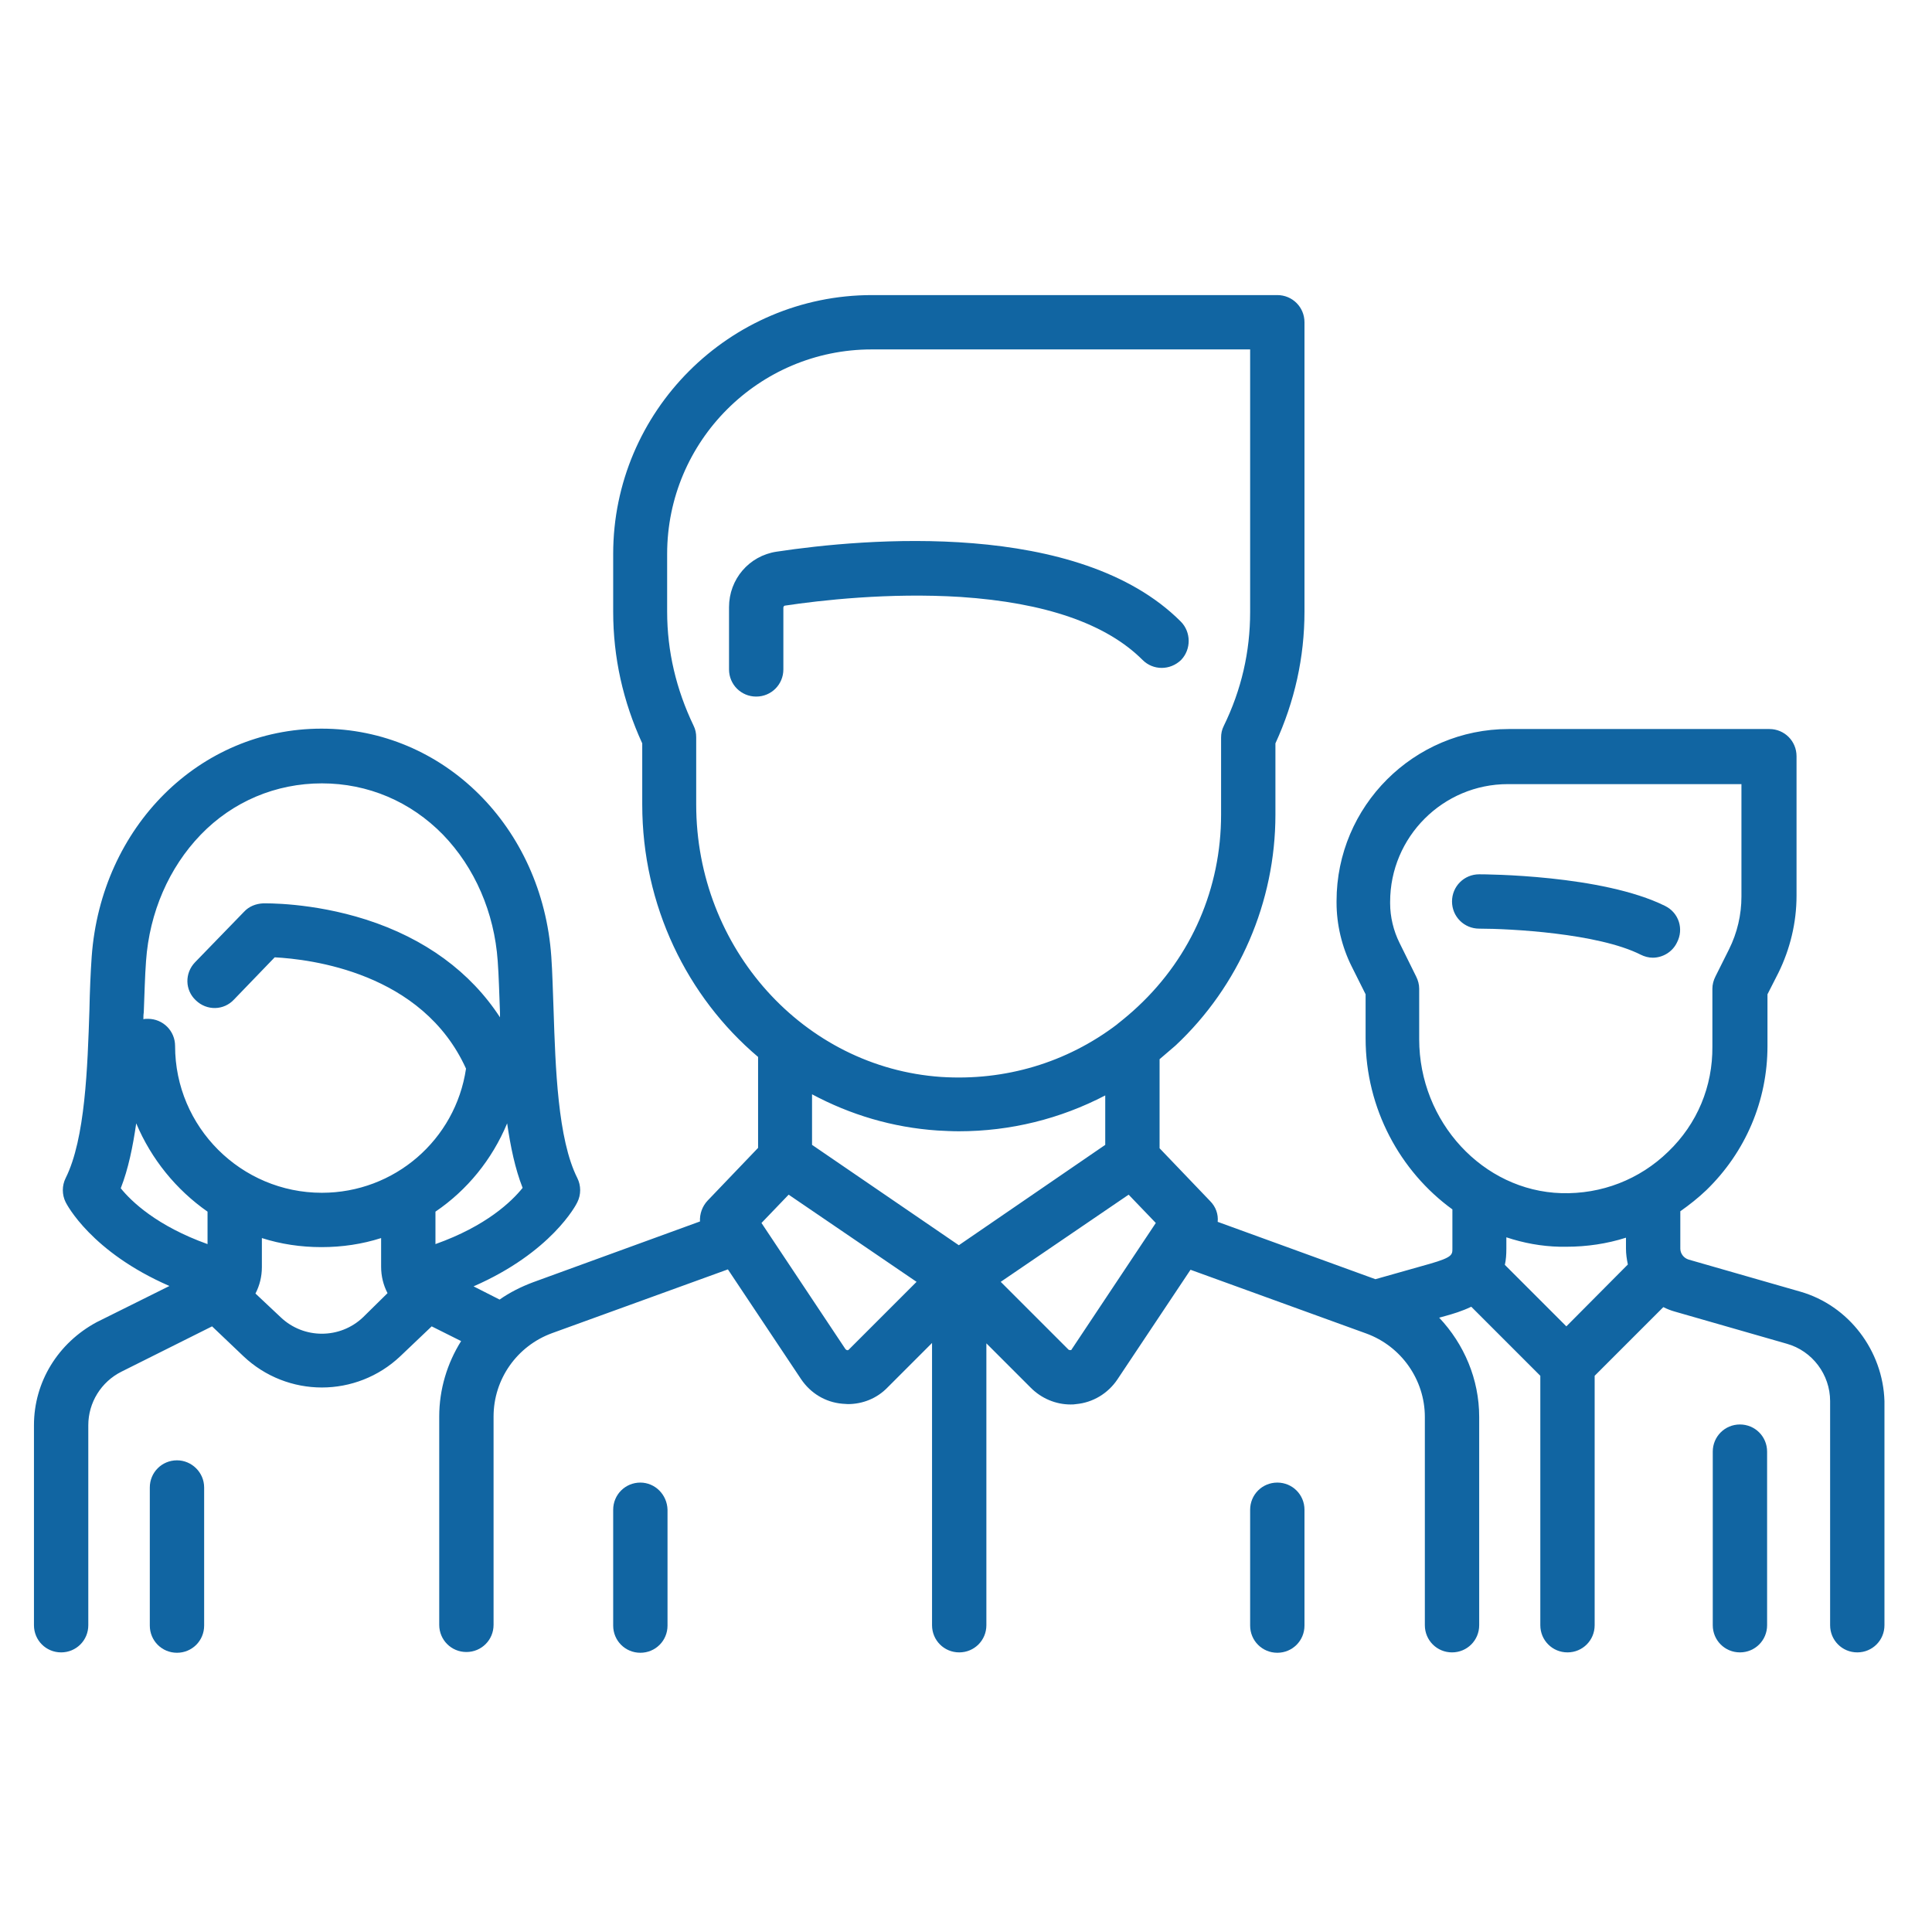 <?xml version="1.0" encoding="utf-8"?>
<!-- Generator: Adobe Illustrator 21.1.0, SVG Export Plug-In . SVG Version: 6.00 Build 0)  -->
<svg version="1.1" xmlns="http://www.w3.org/2000/svg" xmlns:xlink="http://www.w3.org/1999/xlink" x="0px" y="0px"
	 viewBox="0 0 512 512" style="enable-background:new 0 0 512 512;" xml:space="preserve">
<style type="text/css">
	.st0{display:none;}
	.st1{display:inline;}
	.st2{fill:#FFFFFF;}
	.st3{fill:#1165A2;}
</style>
<g id="Capa_1" class="st0">
	<g class="st1">
		<g>
			<path class="st2" d="M475.3,124.5H436c-3.8,0-7,3.1-7,7c0,3.8,3.1,7,7,7h39.3c6,0,10.8,4.8,10.8,10.8v88.4
				c0,29.5-24,53.5-53.5,53.5h-15.7v-11.5c0-6-4.2-10.9-9.9-12.1c-0.8-0.2-1.6-0.3-2.5-0.3h-3.9v-33.9c0-6-4.9-10.9-10.9-10.9h-32
				c-6,0-10.9,4.9-10.9,10.9v33.9H343c-0.8,0-1.7,0.1-2.5,0.3c-5.6,1.2-9.9,6.1-9.9,12.1v11.5H181v-11.5c0-6-4.2-10.9-9.9-12.1
				c-0.8-0.2-1.6-0.3-2.5-0.3h-3.9v-33.9c0-6-4.9-10.9-10.9-10.9h-32c-6,0-10.9,4.9-10.9,10.9v33.9H107c-0.8,0-1.7,0.1-2.5,0.3
				c-5.6,1.2-9.9,6.1-9.9,12.1v11.5H79c-29.5,0-53.5-24-53.5-53.5v-88.4c0-6,4.8-10.8,10.8-10.8h355.6c3.8,0,7-3.1,7-7
				c0-3.8-3.1-7-7-7H358V93.6c0-21.2-17.2-38.4-38.4-38.4h-6.3c-1.7-4.5-6-7.7-11.1-7.7h-92.9c-5.1,0-9.4,3.2-11.1,7.7H192
				c-21.2,0-38.4,17.2-38.4,38.4v30.9H36.3c-13.6,0-24.7,11.1-24.7,24.7v88.4V345c0,3.8,3.1,7,7,7s7-3.1,7-7v-66.4
				C37.8,294.6,57.2,305,79,305h15.7v5.3c0,6.8,5.5,12.3,12.3,12.3h3.9v17.9c0,14.8,12.1,26.9,26.9,26.9c14.8,0,26.9-12.1,26.9-26.9
				v-17.9h3.9c6.8,0,12.3-5.5,12.3-12.3V305h149.7v5.3c0,6.8,5.5,12.3,12.3,12.3h3.9v17.9c0,14.8,12.1,26.9,26.9,26.9
				c14.8,0,26.9-12.1,26.9-26.9v-17.9h3.9c6.8,0,12.3-5.5,12.3-12.3V305h15.7c21.8,0,41.2-10.4,53.5-26.5v157.2
				c0,6-4.8,10.8-10.8,10.8h-439c-6,0-10.8-4.8-10.8-10.8v-46.7c0-3.8-3.1-7-7-7s-7,3.1-7,7v46.7c0,13.6,11.1,24.7,24.7,24.7h439
				c13.6,0,24.7-11.1,24.7-24.7V237.6v-88.4C500,135.6,488.9,124.5,475.3,124.5z M319.6,69.1c13.5,0,24.5,11,24.5,24.5v30.9H332
				V93.6c0-6.9-5.6-12.4-12.4-12.4h-5.5V69.1H319.6z M211.4,61.4h88.8v27.4h-88.8V61.4L211.4,61.4z M198.3,95.1
				c1.7,4.5,6,7.7,11.1,7.7h92.9c5.1,0,9.4-3.2,11.1-7.7h4.8v29.4H193.5V95.1H198.3z M167.5,93.6c0-13.5,11-24.5,24.5-24.5h5.5v12.1
				H192c-6.8,0-12.4,5.6-12.4,12.4v30.9h-12.1V93.6z M150.8,236.4v30.9h-26v-30.9H150.8z M150.8,340.6c0,7.2-5.8,13-13,13
				c-7.2,0-13-5.8-13-13v-17.9h26V340.6z M167,298.1v10.7h-9.3h-39.9h-9.3v-10.7v-16.8h9.3h39.9h9.3V298.1z M360.8,236.4h26v30.9
				h-26V236.4z M386.7,340.6c0,7.2-5.8,13-13,13c-7.2,0-13-5.8-13-13v-17.9h26L386.7,340.6L386.7,340.6z M403,298.1L403,298.1v10.7
				h-9.3h-39.9h-9.3v-10.7v-16.8h9.3h39.9h9.3L403,298.1L403,298.1z"/>
		</g>
	</g>
</g>
<g id="Layer_3">
	<g>
		<g>
			<path class="st3" d="M441.3,240.1c-16.7-8.3-47.9-8.4-49.3-8.4c-4,0-7.2,3.2-7.2,7.2s3.2,7.2,7.2,7.2c8.1,0,31.5,1.2,42.8,6.9
				c1,0.5,2.1,0.8,3.2,0.8c2.6,0,5.2-1.5,6.4-4C446.3,246.2,444.9,241.9,441.3,240.1z"/>
		</g>
	</g>
	<g>
		<g>
			<path class="st3" d="M477.1,342.3l-29.6-8.5c-1.3-0.4-2.2-1.6-2.2-2.9v-9.9c2.4-1.7,4.7-3.5,6.9-5.6
				c10.4-10.1,16.2-23.7,16.2-38.2v-13.7l2.9-5.7c3.1-6.3,4.8-13.3,4.8-20.4v-37c0-4-3.2-7.2-7.2-7.2h-69.1
				c-25.1,0-45.6,20.4-45.6,45.6v0.4c0,5.8,1.4,11.7,4,16.9l3.7,7.4v11.7c0,18.6,9.2,35.3,23,45.3l0,10.4c0,1.6,0,2.3-5.9,4
				l-14.5,4.1l-41.8-15.2c0.2-2-0.5-4-2-5.5l-13.4-14v-23.6c1.4-1.2,2.8-2.4,4.2-3.6c16.9-15.8,26.5-38.1,26.5-61.2V197
				c5.1-11.1,7.7-22.8,7.7-34.9V85.4c0-4-3.2-7.2-7.2-7.2H231.1c-37.8,0-68.6,30.8-68.6,68.6v15.3c0,12.1,2.6,23.8,7.7,34.9v16.2
				c0,26.8,11.9,51,30.7,66.9v24.1l-13.4,14c-1.4,1.5-2.1,3.5-2,5.5l-44.2,16.1c-3.2,1.2-6.2,2.7-8.9,4.6l-6.9-3.5
				c20.6-9,27.2-21.6,27.5-22.3c1-2,1-4.4,0-6.4c-5.2-10.3-5.8-29.3-6.3-44.6c-0.2-5.1-0.3-9.9-0.6-14.1
				c-2.4-34.4-28.6-60.4-60.9-60.4s-58.4,26-60.9,60.4c-0.3,4.3-0.5,9.1-0.6,14.1c-0.5,15.2-1.1,34.2-6.3,44.6c-1,2-1,4.4,0,6.4
				c0.3,0.6,6.8,13.2,27.5,22.2l-19.3,9.6C15.4,355.9,9,366.2,9,377.7v53c0,4,3.2,7.2,7.2,7.2s7.2-3.2,7.2-7.2v-53
				c0-6,3.4-11.5,8.8-14.2l24-12l8.3,7.9c5.8,5.5,13.3,8.3,20.8,8.3c7.5,0,15-2.8,20.8-8.3l8.3-7.9l7.8,3.9
				c-3.7,5.9-5.8,12.8-5.8,20v55.2c0,4,3.2,7.2,7.2,7.2c4,0,7.2-3.2,7.2-7.2v-55.2c0-9.9,6.2-18.7,15.5-22.1l46.6-16.9l19.4,29.1
				c2.5,3.7,6.4,6.1,10.9,6.5c0.5,0,1,0.1,1.5,0.1c3.9,0,7.7-1.5,10.5-4.4l11.8-11.8v74.8c0,4,3.2,7.2,7.2,7.2c4,0,7.2-3.2,7.2-7.2
				V356l11.8,11.8c2.8,2.8,6.6,4.4,10.5,4.4c0.5,0,1,0,1.5-0.1c4.4-0.4,8.4-2.8,10.9-6.5l19.4-29.1l46.6,16.9
				c9.3,3.4,15.5,12.3,15.5,22.1v55.2c0,4,3.2,7.2,7.2,7.2s7.2-3.2,7.2-7.2v-55.2c0-10-4-19.3-10.6-26.3l1.8-0.5
				c1.8-0.5,4.2-1.2,6.7-2.4l18.3,18.3v66.1c0,4,3.2,7.2,7.2,7.2s7.2-3.2,7.2-7.2v-66.1l18.2-18.2c1,0.5,2,0.9,3.1,1.2l29.6,8.5
				c6.8,1.9,11.5,8.2,11.5,15.2v59.4c0,4,3.2,7.2,7.2,7.2s7.2-3.2,7.2-7.2v-59.4C499,358,490,346,477.1,342.3z M55,329.7
				c-13.4-4.8-20.2-11.3-23-14.8c2-5.1,3.2-11,4.1-17.2c4,9.5,10.6,17.6,18.9,23.4V329.7z M96.2,349.1c-6.1,5.8-15.7,5.8-21.8,0
				l-6.7-6.3c1.1-2.1,1.7-4.5,1.7-7v-7.7c5,1.6,10.3,2.4,15.8,2.4c5.5,0,10.8-0.8,15.8-2.4l0,7.6c0,2.5,0.6,4.9,1.7,7L96.2,349.1z
				 M85.3,316.1c-21.4,0-38.9-17.4-38.9-38.9c0-4-3.2-7.2-7.2-7.2c-0.4,0-0.8,0-1.2,0.1c0-0.6,0-1.2,0.1-1.8
				c0.2-4.9,0.3-9.6,0.6-13.6c0.9-12.9,6.1-24.8,14.5-33.5c8.5-8.8,19.9-13.6,32.1-13.6s23.5,4.8,32.1,13.6
				c8.4,8.7,13.6,20.6,14.5,33.5c0.3,4,0.4,8.7,0.6,13.6c0,0.4,0,0.9,0,1.3c-7.8-12-19.9-20.9-35.5-25.9
				c-14.4-4.6-26.8-4.3-27.3-4.3c-1.9,0.1-3.7,0.8-5,2.2l-13,13.4c-2.8,2.9-2.7,7.4,0.2,10.1c2.9,2.8,7.4,2.7,10.1-0.2l10.8-11.2
				c9.3,0.5,39.1,3.9,50.7,29.5C120.7,302.1,104.5,316.1,85.3,316.1z M115.4,329.7l0-8.6c8.4-5.7,15-13.8,19-23.4
				c0.9,6.2,2.1,12,4.1,17.1C135.6,318.4,128.9,324.9,115.4,329.7z M184.5,213.2v-17.8c0-1.1-0.2-2.1-0.7-3.1
				c-4.6-9.6-7-19.7-7-30.2v-15.3c0-29.9,24.3-54.2,54.2-54.2h100.3v69.6c0,10.5-2.3,20.6-7,30.2c-0.5,1-0.7,2-0.7,3.1v20.4
				c0,19.4-7.8,37.5-22,50.8c-1.8,1.7-3.6,3.2-5.5,4.7c0,0-0.1,0.1-0.1,0.1c-13.3,10.1-29.6,15-46.6,13.9
				C213,282.9,184.5,251.3,184.5,213.2z M224.9,357.7c0,0-0.2,0.2-0.4,0.1c-0.2,0-0.3-0.2-0.4-0.2l-22.3-33.5l7.2-7.5l33.9,23.1
				L224.9,357.7z M254.1,330l-38.9-26.6V290c10.1,5.4,21.3,8.8,33.3,9.6c1.9,0.1,3.8,0.2,5.6,0.2c13.7,0,26.9-3.3,38.8-9.5v13.1
				L254.1,330z M284,357.6c0,0.1-0.1,0.2-0.4,0.2c-0.2,0-0.3-0.1-0.4-0.1l-18-18l33.9-23.1l7.2,7.5L284,357.6z M415.1,351.5
				l-16.3-16.3c0.3-1.3,0.4-2.7,0.4-4.3l0-3c4.5,1.5,9.3,2.4,14.2,2.5c0.6,0,1.1,0,1.7,0c5.4,0,10.8-0.8,15.8-2.4v2.9
				c0,1.4,0.2,2.8,0.5,4.2L415.1,351.5z M442.1,305.2c-7.6,7.4-17.7,11.3-28.3,11c-20.8-0.6-37.7-18.9-37.7-40.8v-13.4
				c0-1.1-0.3-2.2-0.8-3.2l-4.4-8.9c-1.6-3.2-2.5-6.9-2.5-10.5v-0.4c0-17.2,14-31.2,31.2-31.2h61.9v29.8c0,4.8-1.1,9.6-3.3,14
				l-3.6,7.2c-0.5,1-0.8,2.1-0.8,3.2v15.3C453.9,287.9,449.8,297.8,442.1,305.2z"/>
		</g>
	</g>
	<g>
		<g>
			<path class="st3" d="M461.1,377.5c-4,0-7.2,3.2-7.2,7.2v46c0,4,3.2,7.2,7.2,7.2s7.2-3.2,7.2-7.2v-46
				C468.3,380.7,465.1,377.5,461.1,377.5z"/>
		</g>
	</g>
	<g>
		<g>
			<path class="st3" d="M46.9,387c-4,0-7.2,3.2-7.2,7.2v36.6c0,4,3.2,7.2,7.2,7.2s7.2-3.2,7.2-7.2v-36.6
				C54.1,390.2,50.8,387,46.9,387z"/>
		</g>
	</g>
	<g>
		<g>
			<path class="st3" d="M312.9,164.7c-27.1-27.1-83.9-22-107.1-18.5c-7.3,1.1-12.6,7.3-12.6,14.7v16.5c0,4,3.2,7.2,7.2,7.2
				c4,0,7.2-3.2,7.2-7.2V161c0-0.2,0.2-0.5,0.4-0.5c9.3-1.4,27.6-3.5,46.6-2.3c22.4,1.5,38.6,7.1,48.2,16.7c2.8,2.8,7.3,2.8,10.2,0
				C315.7,172.1,315.7,167.5,312.9,164.7z"/>
		</g>
	</g>
	<g>
		<g>
			<path class="st3" d="M169.7,392.9c-4,0-7.2,3.2-7.2,7.2v30.7c0,4,3.2,7.2,7.2,7.2s7.2-3.2,7.2-7.2v-30.7
				C176.8,396.1,173.6,392.9,169.7,392.9z"/>
		</g>
	</g>
	<g>
		<g>
			<path class="st3" d="M338.5,392.9c-4,0-7.2,3.2-7.2,7.2v30.7c0,4,3.2,7.2,7.2,7.2s7.2-3.2,7.2-7.2v-30.7
				C345.7,396.1,342.5,392.9,338.5,392.9z"/>
		</g>
	</g>
</g>
<g id="Layer_2" class="st0">
	<g class="st1">
		<path d="M372.8,49.7C368.9,30.5,351.9,16,331.6,16c-4.6,0-8.4,3.8-8.4,8.4s3.8,8.4,8.4,8.4c13.9,0,25.3,11.3,25.3,25.3
			s-11.3,25.3-25.3,25.3c-4.6,0-8.4,3.8-8.4,8.4s3.8,8.4,8.4,8.4c20.3,0,37.3-14.5,41.3-33.7h110.3v75.8H28.4V66.5h117.9h25.3
			c4.6,0,8.4-3.8,8.4-8.4s-3.8-8.4-8.4-8.4h-15.3c3.5-9.8,12.7-16.8,23.7-16.8c13.9,0,25.3,11.3,25.3,25.3S193.9,83.4,180,83.4
			c-4.6,0-8.4,3.8-8.4,8.4s3.8,8.4,8.4,8.4c23.2,0,42.1-18.9,42.1-42.1S203.2,16,180,16c-20.3,0-37.3,14.5-41.3,33.7H11.6v109.5V496
			H500V159.2V49.7H372.8z M483.2,479.2H28.4v-320h454.7V479.2z"/>
		<path d="M230.5,32.8c13.9,0,25.3,11.3,25.3,25.3s-11.3,25.3-25.3,25.3c-4.6,0-8.4,3.8-8.4,8.4s3.8,8.4,8.4,8.4
			c23.2,0,42.1-18.9,42.1-42.1S253.7,16,230.5,16c-4.6,0-8.4,3.8-8.4,8.4S225.9,32.8,230.5,32.8z"/>
		<path d="M281.1,32.8c13.9,0,25.3,11.3,25.3,25.3S295,83.4,281.1,83.4c-4.6,0-8.4,3.8-8.4,8.4s3.8,8.4,8.4,8.4
			c23.2,0,42.1-18.9,42.1-42.1S304.3,16,281.1,16c-4.6,0-8.4,3.8-8.4,8.4S276.4,32.8,281.1,32.8z"/>
		<path d="M87.4,226.5h185.3c4.6,0,8.4-3.8,8.4-8.4c0-4.7-3.8-8.4-8.4-8.4H87.4c-4.6,0-8.4,3.8-8.4,8.4
			C78.9,222.8,82.7,226.5,87.4,226.5z"/>
		<path d="M424.2,344.4H297.9c-4.6,0-8.4,3.8-8.4,8.4s3.8,8.4,8.4,8.4h126.3c4.6,0,8.4-3.8,8.4-8.4S428.9,344.4,424.2,344.4z"/>
		<path d="M87.4,293.9h84.2c4.6,0,8.4-3.8,8.4-8.4c0-4.7-3.8-8.4-8.4-8.4H87.4c-4.6,0-8.4,3.8-8.4,8.4
			C78.9,290.1,82.7,293.9,87.4,293.9z"/>
		<path d="M424.2,411.8H340c-4.6,0-8.4,3.8-8.4,8.4c0,4.7,3.8,8.4,8.4,8.4h84.2c4.6,0,8.4-3.8,8.4-8.4
			C432.6,415.6,428.9,411.8,424.2,411.8z"/>
		<path d="M247.4,285.5c0,4.7,3.8,8.4,8.4,8.4h126.3c4.6,0,8.4-3.8,8.4-8.4c0-4.7-3.8-8.4-8.4-8.4H255.8
			C251.1,277.1,247.4,280.8,247.4,285.5z"/>
		<path d="M219.7,291.5c1.5-1.6,2.4-3.8,2.4-6c0-2.2-0.9-4.4-2.4-6c-3.1-3.1-8.8-3.1-12,0c-1.5,1.6-2.4,3.8-2.4,6
			c0,2.2,0.9,4.4,2.4,6c1.6,1.6,3.8,2.4,6,2.4C215.9,293.9,218.1,293,219.7,291.5z"/>
		<path d="M121.1,352.8c0,4.7,3.8,8.4,8.4,8.4h126.3c4.6,0,8.4-3.8,8.4-8.4s-3.8-8.4-8.4-8.4H129.5
			C124.8,344.4,121.1,348.2,121.1,352.8z"/>
		<path d="M87.4,361.3c2.2,0,4.4-0.9,6-2.4c1.5-1.6,2.4-3.8,2.4-6c0-2.2-0.9-4.4-2.4-5.9c-3.1-3.2-8.8-3.2-12-0.1
			c-1.5,1.6-2.4,3.8-2.4,6c0,2.2,0.9,4.4,2.4,6C83,360.3,85.1,361.3,87.4,361.3z"/>
		<path d="M424.2,293.9c2.2,0,4.4-0.9,6-2.4c1.6-1.6,2.4-3.8,2.4-6c0-2.2-0.8-4.4-2.4-6c-3.2-3.1-8.8-3.1-12,0
			c-1.5,1.6-2.4,3.8-2.4,6c0,2.2,0.9,4.4,2.4,6C419.8,293,422,293.9,424.2,293.9z"/>
		<path d="M297.9,411.8H87.4c-4.6,0-8.4,3.8-8.4,8.4c0,4.7,3.8,8.4,8.4,8.4h210.5c4.6,0,8.4-3.8,8.4-8.4
			C306.3,415.6,302.5,411.8,297.9,411.8z"/>
	</g>
</g>
</svg>
